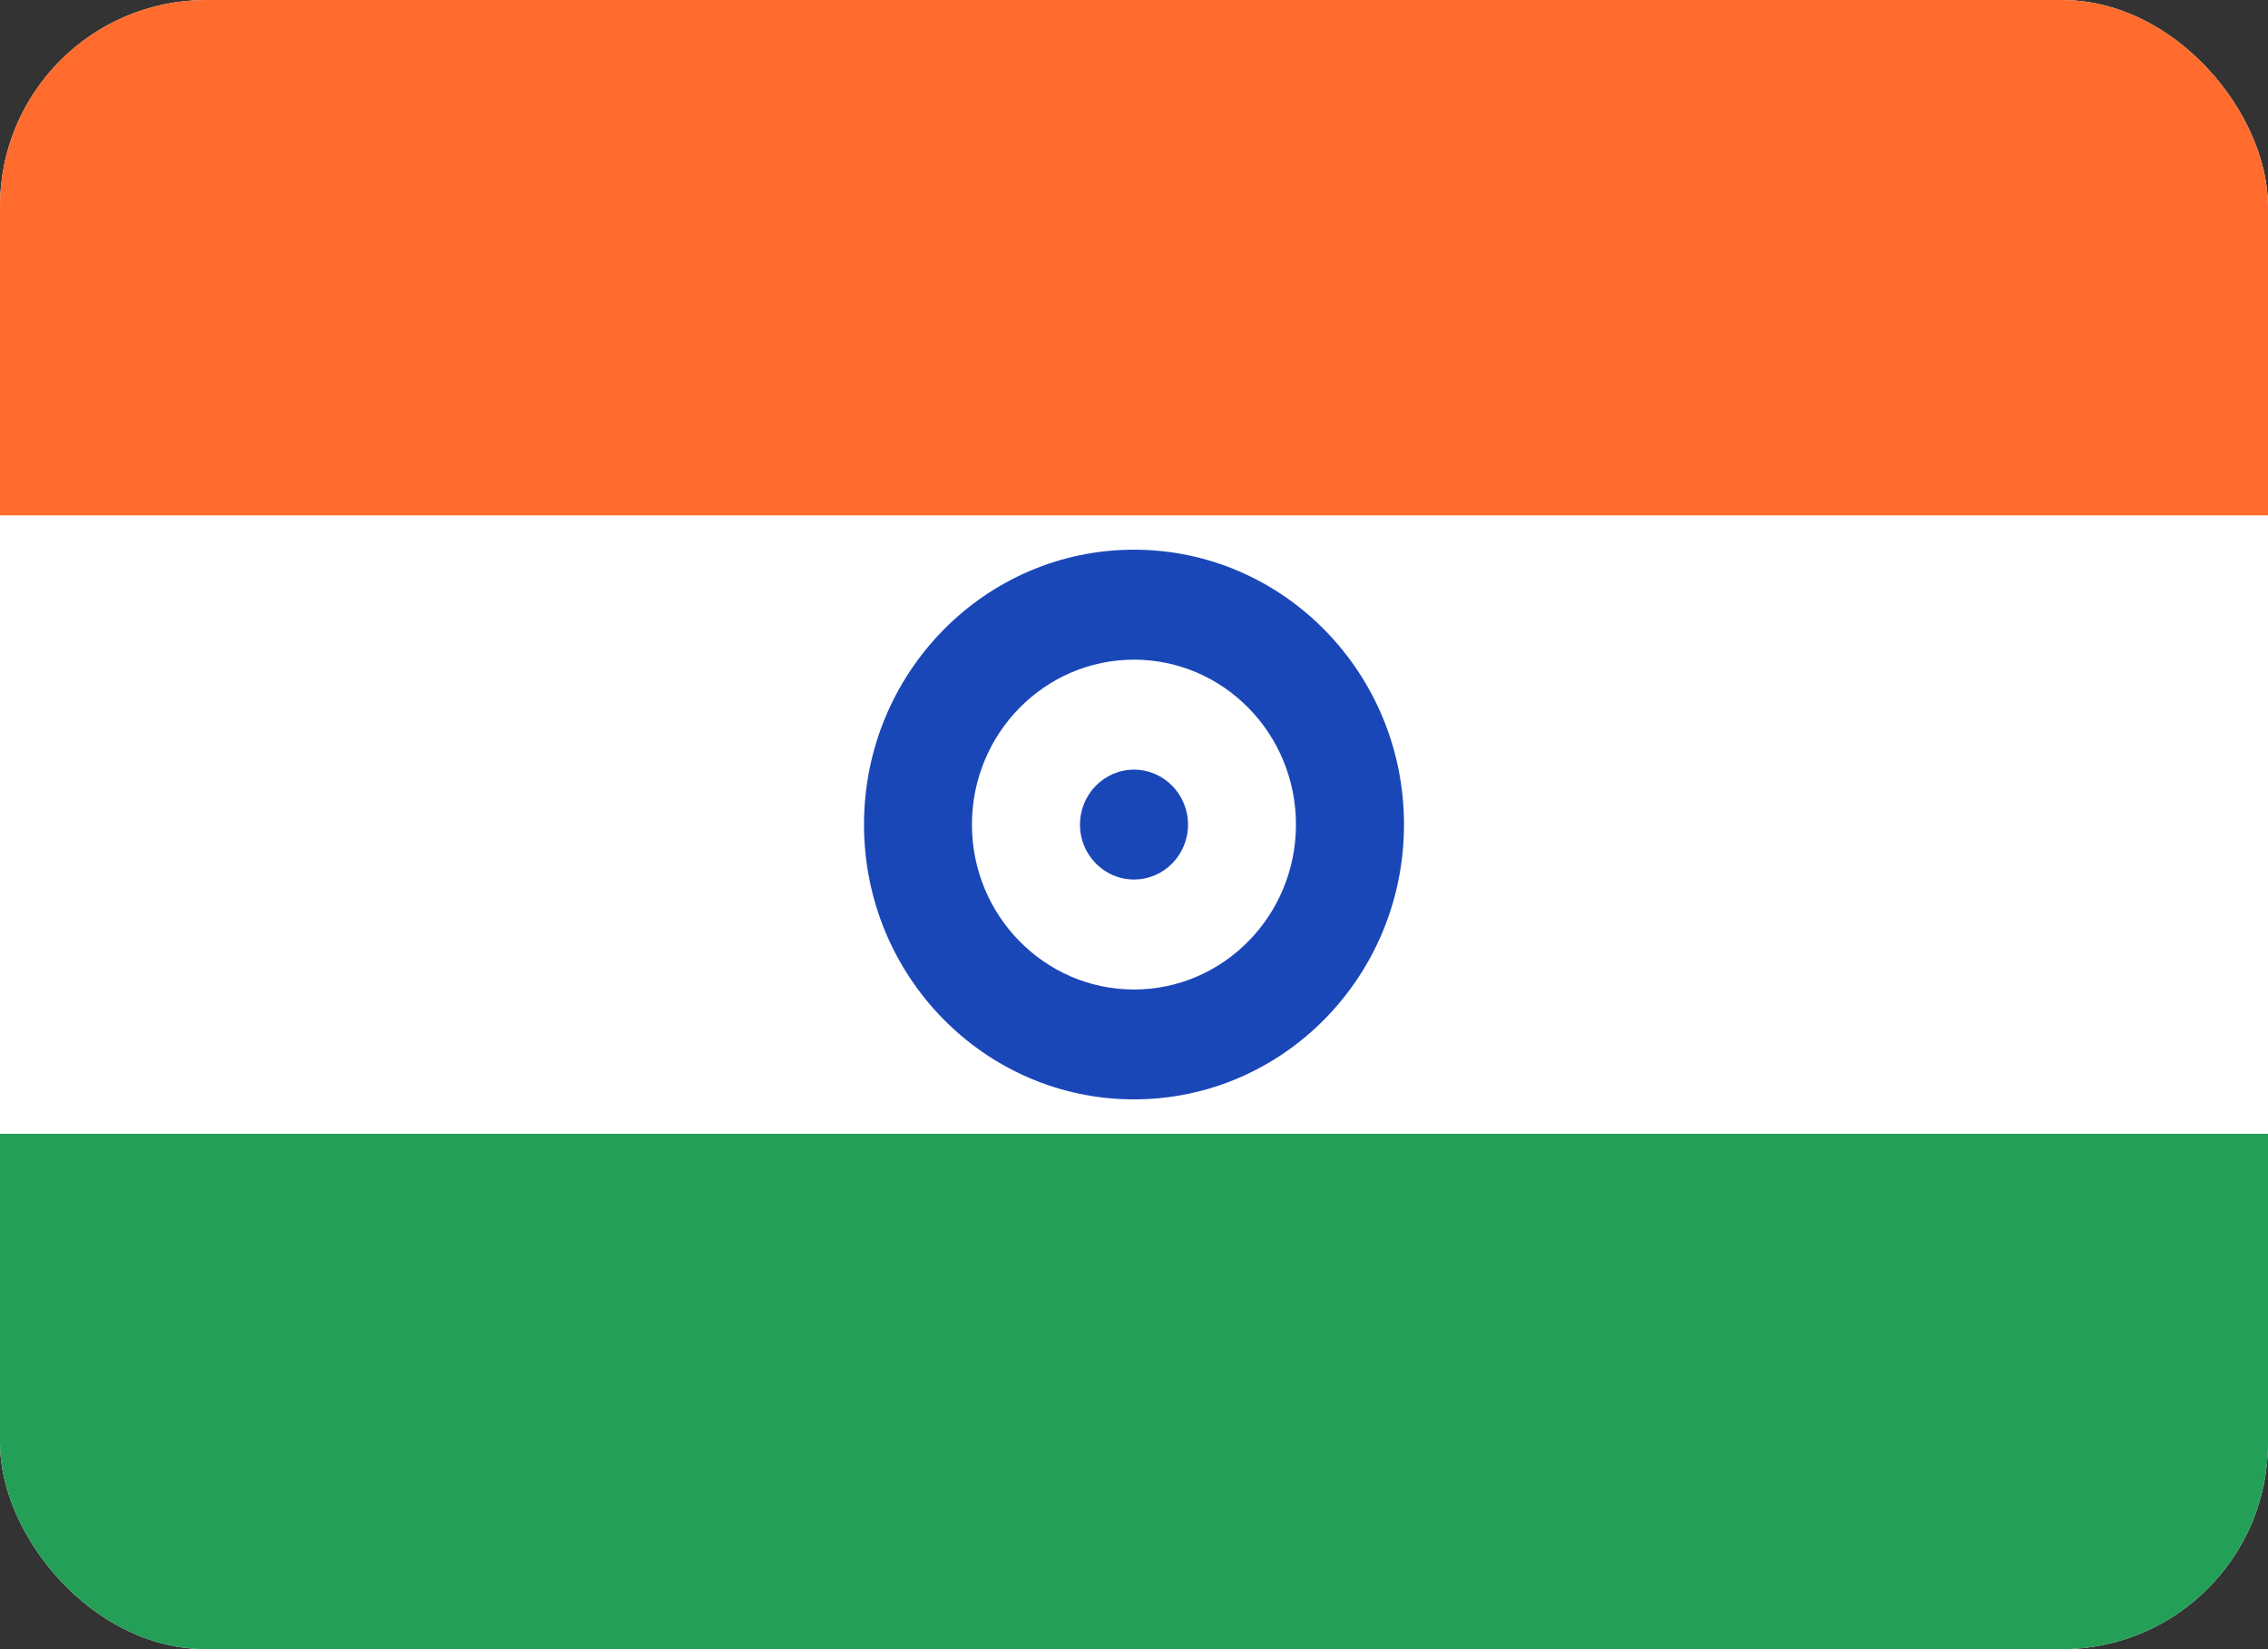 <svg width="22" height="16" viewBox="0 0 22 16" fill="none" xmlns="http://www.w3.org/2000/svg">
<rect x="0" y="0" width="22" height="16" fill="#333333" stroke="none"/>
<g clip-path="url(#clip0_4395_11390)">
<g clip-path="url(#clip1_4395_11390)">
<rect width="22" height="16" rx="2" fill="white"/>
<path fill-rule="evenodd" clip-rule="evenodd" d="M11 10.666C12.446 10.666 13.619 9.472 13.619 8C13.619 6.528 12.446 5.333 11 5.333C9.554 5.333 8.381 6.528 8.381 8C8.381 9.472 9.554 10.666 11 10.666ZM11 9.6C11.867 9.6 12.571 8.883 12.571 8C12.571 7.116 11.867 6.4 11 6.4C10.133 6.4 9.428 7.116 9.428 8C9.428 8.883 10.133 9.6 11 9.6Z" fill="#1A47B8"/>
<path d="M11 8.533C11.289 8.533 11.524 8.295 11.524 8C11.524 7.706 11.289 7.467 11 7.467C10.711 7.467 10.476 7.706 10.476 8C10.476 8.295 10.711 8.533 11 8.533Z" fill="#1A47B8"/>
<path fill-rule="evenodd" clip-rule="evenodd" d="M0 11H22V16H0V11Z" fill="#249F58"/>
<path fill-rule="evenodd" clip-rule="evenodd" d="M0 0H22V5H0V0Z" fill="#FF6C2D"/>
</g>
</g>
<defs>
<clipPath id="clip0_4395_11390">
<rect width="22" height="16" fill="white"/>
</clipPath>
<clipPath id="clip1_4395_11390">
<rect width="22" height="16" rx="2" fill="white"/>
</clipPath>
</defs>
</svg>
